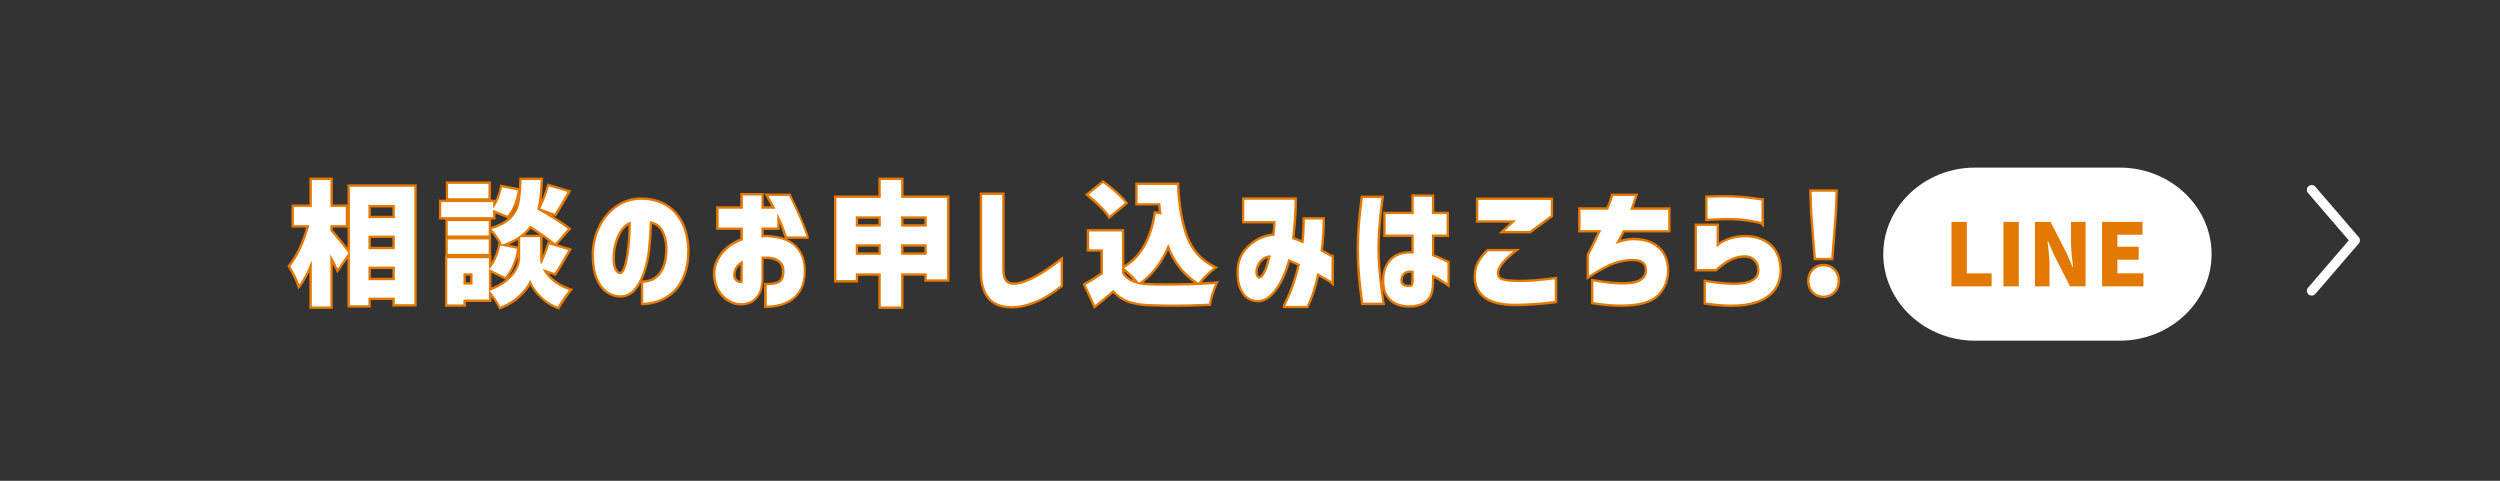 <?xml version="1.0" encoding="UTF-8"?>
<svg id="_レイヤー_2" data-name="レイヤー 2" xmlns="http://www.w3.org/2000/svg" viewBox="0 0 520 100">
  <rect x="0" y="0" width="520" height="100" fill="#333333" stroke="none"/>
  <defs>
    <style>
      .cls-1 {
        fill: none;
      }

      .cls-2 {
        fill: #fff;
      }

      .cls-3 {
        fill: #e37900;
      }
    </style>
  </defs>
  <g id="_レイヤー_2-2" data-name=" レイヤー 2">
    <rect class="cls-1" y="0" width="520" height="100" rx="47.24" ry="47.24"/>
    <g>
      <path class="cls-3" d="M72.28,42.53h-3.06v-5.59h-4.87v5.59h-3.73v4.79h3.07c-.39,1.36-.89,2.71-1.48,4.01-.67,1.49-1.42,2.75-2.22,3.72l-.23.28.18.3c.36.59.72,1.24,1.06,1.94.34.69.59,1.29.75,1.77l.3.92.58-.77c.59-.79,1.16-1.76,1.71-2.91v7.65h4.87v-9.34c.21.41.4.8.57,1.18l.36.81,2.12-3.05v10.15h4.87v-1.58h4.48v1.36h5.06v-25.42h-14.4v4.18h.01ZM72.28,51.54c-.36-.45-.78-.99-1.28-1.6-.74-.92-1.34-1.63-1.78-2.12v-.49h3.06v4.22h0ZM77.14,43.15h4.48v1.74h-4.48v-1.74ZM77.14,49.51h4.48v1.82h-4.48v-1.82ZM77.14,55.96h4.48v1.82h-4.48v-1.82Z"/>
      <path class="cls-3" d="M115.16,58.02c-.43-.37-.8-.76-1.1-1.15l1.5.52.22-.31c.6-.86,1.57-2.47,2.89-4.8l.31-.55-3.02-.9,2.89-3.26-.41-.33c-.86-.69-2.09-1.52-3.67-2.49l.84.3.22-.33c.43-.66,1.14-1.83,2.16-3.6l.83-1.49-4.99-1.49-.13.5c-.18.68-.44,1.45-.76,2.29-.1.27-.21.53-.32.78.17-1.2.28-2.62.34-4.25l.02-.52h-4.95l-.02.48c-.02.61-.05,1.18-.08,1.71l-3.9-.76-.09.5c-.14.79-.37,1.57-.68,2.32-.05.13-.11.25-.16.37l-.97-.03v-3.79h-9.4v3.79h-1.42v4.13h1.33v7.55h-.08v10.61h4.37v-1h5.31v-1.1c.14.19.28.39.43.62.44.65.77,1.21.98,1.66l.2.42.44-.17c1.06-.4,2.05-.95,2.96-1.63.9-.68,1.67-1.41,2.27-2.16.31-.39.58-.76.79-1.13.2.37.44.75.72,1.15.55.77,1.25,1.5,2.08,2.19.84.69,1.77,1.22,2.79,1.59l.39.14.21-.36c.27-.47.63-1.04,1.08-1.7.44-.66.85-1.22,1.21-1.67l.44-.54-.66-.24c-1.4-.51-2.53-1.14-3.37-1.87h-.04ZM97.79,58.7h-.89v-1.35h.89v1.35ZM107.37,42.69c.04-.11.09-.23.13-.34-.22.98-.7,1.87-1.42,2.64.5-.63.94-1.41,1.29-2.3ZM102.15,45.67h.92v-1.28l2.56,1.05c-.81.69-1.97,1.27-3.47,1.74v-1.51h0ZM102.15,53.22v-4.89c.29.31.6.69.91,1.13.25.36.46.7.63,1.01h0l-.1.48c-.2.94-.49,1.84-.88,2.69-.15.33-.32.64-.49.92v-1.35h-.07ZM102.21,59.83v-3.08l2.91,1.42c-.78.64-1.76,1.19-2.91,1.65h0ZM107.71,53.66c0,.66-.2,1.38-.59,2.16-.33.66-.85,1.32-1.55,1.96.59-.7,1.11-1.56,1.53-2.58.24-.57.44-1.16.61-1.75v.22h0ZM107.71,51.27l-1.93-.38c.7-.3,1.34-.62,1.93-.98v1.37h0ZM109.21,48.82c.44-.38.84-.79,1.18-1.23.67.44,1.29.85,1.84,1.23h-3.02ZM113.77,50.69c-.27.88-.58,1.72-.91,2.51v-3.95c.55.39,1.03.75,1.44,1.08l-.38-.11-.15.47Z"/>
      <path class="cls-3" d="M137.73,41.92c-1.6-.68-3.36-.96-5.26-.83-1.77.17-3.38.81-4.79,1.89-1.39,1.07-2.52,2.49-3.34,4.22-.82,1.73-1.26,3.67-1.3,5.8.02,2.14.32,3.88.89,5.16.58,1.3,1.32,2.25,2.18,2.83.86.58,1.78.89,2.75.93,1.34.02,2.46-.46,3.34-1.47.4-.46.76-1,1.09-1.61v4.64h.5c.96,0,2.02-.2,3.16-.58,1.15-.39,2.24-1.03,3.22-1.91.99-.89,1.8-2.13,2.41-3.69.6-1.55.89-3.42.85-5.58-.11-2.51-.69-4.62-1.72-6.25-1.03-1.65-2.38-2.84-4-3.53l.02-.02ZM130.61,49.48c-.08,1.23-.21,2.43-.38,3.57-.17,1.11-.4,2.03-.67,2.73-.19.48-.4.76-.57.76h0c-.12,0-.43-.05-.74-.72-.26-.56-.37-1.5-.32-2.8.04-.8.19-1.68.47-2.61.27-.91.67-1.74,1.18-2.47.33-.47.71-.83,1.14-1.09,0,.81-.04,1.69-.1,2.62h0ZM137.11,56.59c-.82,1.11-1.91,1.67-3.34,1.72h-.22c.25-.51.48-1.08.69-1.69.53-1.56.89-3.29,1.07-5.15.16-1.62.27-3.25.33-4.86.79.24,1.39.71,1.81,1.42.55.93.85,2.09.9,3.45.02,2.25-.4,3.97-1.24,5.1h0Z"/>
      <path class="cls-3" d="M164.59,40.54l-.14-.28h-5.5l.44.75c.42.72.78,1.35,1.07,1.9h-1.61v-2.77h-4.87v2.77h-5.03v4.91h5.03v1.8c-1.05.4-1.99.94-2.81,1.61-.91.75-1.64,1.64-2.16,2.65-.53,1.02-.78,2.15-.74,3.37.06,1.3.38,2.43.96,3.37.58.93,1.3,1.66,2.14,2.16.85.5,1.72.76,2.55.76h0c.58.04,1.22-.05,1.9-.27.72-.24,1.39-.76,1.99-1.56.62-.81.94-2,1.01-3.65v-4.21c1.31-.02,2.28.18,2.9.63.61.44.9,1.07.9,1.92,0,.62-.09,1.12-.27,1.48-.15.31-.44.54-.88.69-.51.17-1.2.26-2.05.26h-.5v5.24h.5c.75,0,1.59-.1,2.49-.29.93-.2,1.83-.57,2.68-1.1.88-.55,1.6-1.34,2.16-2.35s.85-2.33.87-3.93c-.02-1.59-.32-2.91-.88-3.92-.57-1.02-1.32-1.8-2.23-2.33-.29-.17-.6-.33-.91-.46h4.6v-.5c0-.08-.28-.86-.84-2.35-.54-1.44-1.49-3.55-2.83-6.29h.06ZM153.99,58.42c-.1,0-.22-.04-.35-.11-.18-.09-.34-.22-.48-.42-.12-.16-.18-.4-.16-.71.02-.57.16-1.06.44-1.48.15-.22.33-.42.56-.61v3.32h0ZM161.73,49.09c-.87-.16-1.71-.24-2.53-.24h-.35v-1.03h3.31v-1.3c.09.2.16.39.22.55.22.6.49,1.35.8,2.27l.06.18c-.49-.19-1-.33-1.52-.43h0Z"/>
      <path class="cls-3" d="M187.93,36.94h-5.23v3.71h-9.23v18.11h5.03v-1.41h4.2v6.89h5.23v-6.89h4.34v1.25h5.23v-17.94h-9.56v-3.71h0ZM182.7,52.5h-4.2v-1.19h4.2v1.19ZM182.7,46.63h-4.2v-1.13h4.2v1.13ZM192.27,52.5h-4.34v-1.19h4.34v1.19ZM192.27,45.5v1.13h-4.34v-1.13h4.34Z"/>
      <path class="cls-3" d="M216.71,56.43c-1.02.64-2.07,1.19-3.13,1.65-1.02.44-1.99.67-2.86.67-.61-.04-1.04-.26-1.31-.65-.3-.43-.45-1.14-.45-2.12v-15.95h-5.17v16.64c0,2.28.52,4.1,1.55,5.42,1.06,1.35,2.77,2.05,5.11,2.09,1.38-.04,2.71-.28,3.96-.72,1.23-.43,2.35-.94,3.34-1.52.98-.57,2.05-1.31,3.17-2.18l.19-.15v-6.33l-.81.62c-1.35,1.04-2.56,1.89-3.59,2.53h0Z"/>
      <path class="cls-3" d="M228.6,43.07c.8.79,1.39,1.49,1.75,2.06l.3.48,4.03-3.32-.29-.38c-.47-.62-1.13-1.31-2.03-2.11-.87-.77-1.76-1.48-2.64-2.12l-.31-.22-3.79,3.04.5.39c.83.65,1.66,1.39,2.47,2.19h0Z"/>
      <path class="cls-3" d="M249.95,58.75c.32-.39.72-.82,1.19-1.29.61-.6,1.14-1.06,1.58-1.38l.68-.49-.75-.37c-2.59-1.28-4.44-3.34-5.48-6.11-1.07-2.84-1.69-6.44-1.86-10.68l-.02-.48h-9.16v4.79h4.76c.04.43.08.87.13,1.29l-1.03-.14-.07.49c-.78,5.13-2.82,8.75-6.07,10.77v-7.51h-7.81v4.71h2.86v4.39c-.97.67-2.09,1.37-3.33,2.06l-.4.23,2.41,5.21.5-.4c1.09-.86,2.25-1.83,3.46-2.88.86.9,1.84,1.56,2.91,1.97,1.18.45,2.68.72,4.45.79,1.9.07,3.58.11,5,.11,2.61,0,5.16-.07,7.59-.19l.4-.02.06-.4c.09-.55.26-1.23.51-2.02.25-.8.5-1.45.73-1.95l.37-.79-.87.08c-.85.08-1.76.14-2.74.19v.02ZM235.69,58.23c-.79-.34-1.39-.84-1.84-1.52v-.28c.36.3.79.69,1.27,1.18.24.24.45.45.64.65-.02,0-.05-.02-.07-.03ZM242.72,58.92c-1.78,0-3.02-.02-3.71-.06-.42-.02-.82-.05-1.2-.1,2.15-1.66,3.88-3.91,5.16-6.71,1.23,2.88,3.06,5.15,5.43,6.76-1.73.07-3.63.1-5.69.1h.01Z"/>
      <path class="cls-3" d="M276.57,52.72c-.34-.2-.8-.44-1.37-.73.13-1.1.22-2.12.28-3.03.07-1,.1-1.81.1-2.4v-1.4h-4.67v.5c0,.85-.02,1.7-.07,2.52-.03.59-.08,1.17-.13,1.73-.48-.2-.97-.39-1.45-.55.16-1.35.28-2.59.36-3.7.08-1.22.13-2.22.14-2.98v-1.64h-11.44v5.43h6.51c-.02.26-.03.54-.05.85-.03.4-.07.82-.12,1.25-1.06.1-2.08.41-3.02.9-1.06.55-2.01,1.32-2.82,2.28-.83.98-1.35,2.14-1.55,3.46-.25,2.25,0,4.1.77,5.47.8,1.46,2.04,2.2,3.71,2.22,1.14-.08,2.19-.62,3.1-1.6.86-.92,1.6-2.06,2.22-3.4.53-1.15.95-2.29,1.24-3.36.22.09.44.18.66.28.28.12.57.25.87.39-.39,1.62-.81,3.02-1.24,4.18-.46,1.26-.87,2.24-1.2,2.91-.38.76-.57,1.19-.57,1.29v.5h5.26l.14-.27c.53-1.04.98-2.16,1.34-3.35.29-.96.55-1.95.76-2.95.61.34,1.12.63,1.53.87.47.28.74.44.75.45l.85.8v-6.65h-.39c-.09-.05-.26-.14-.49-.28h-.01ZM263.67,53.76c-.11.47-.26,1.02-.46,1.63-.19.59-.43,1.11-.71,1.55-.26.4-.48.49-.6.51-.03-.03-.1-.11-.18-.26-.09-.17-.18-.53-.05-1.23.08-.29.23-.64.44-1.03.19-.35.49-.67.88-.93.21-.14.44-.25.69-.31,0,.02-.01.05-.02.08h0Z"/>
      <path class="cls-3" d="M298.33,52.9v-3.6h3.06v-5.26h-3.06v-3.59l-4.78-.04v3.63h-5.84v5.26h5.84v2.94c-1.9-.04-3.36.47-4.39,1.48-1.12,1.1-1.7,2.64-1.72,4.58v.43c-.11-.98-.22-2.04-.3-3.15-.1-1.31-.15-2.64-.15-3.98,0-1.13.04-2.31.12-3.5.08-1.2.18-2.32.29-3.36.11-1.04.25-2.2.42-3.49l.07-.57h-4.85l-.06.44c-.28,2.12-.48,4.01-.61,5.6-.13,1.6-.2,3.29-.2,5.01,0,1.85.07,3.65.21,5.36.14,1.71.37,3.71.68,5.95l.06.43h4.97l-.09-.58c-.15-1-.28-1.93-.4-2.78.15.65.38,1.2.7,1.66.59.85,1.34,1.45,2.25,1.79.78.29,1.61.44,2.44.44h.29c.74,0,1.5-.13,2.27-.39.83-.28,1.5-.8,2.01-1.55.51-.76.75-1.82.75-3.24v-.97c.25.12.49.25.73.39.47.28,1.04.65,1.72,1.11l.78.52v-5.52l-.28-.14c-1.19-.58-2.17-1.02-2.94-1.31h0ZM293.55,58.45c0,.38-.06.57-.11.67-.02.03-.04.07-.17.08h-.01c-.52.04-.93-.03-1.2-.21-.14-.1-.32-.29-.29-.85.04-.48.23-.85.58-1.11.24-.18.56-.27.98-.27h.22v1.69h0Z"/>
      <polygon class="cls-3" points="311.69 48.54 318.36 48.54 323.06 45.06 323.06 41.09 306.99 41.09 306.99 46.33 314.08 46.33 311.69 48.54"/>
      <path class="cls-3" d="M319.54,58.04c-1.03.09-2.31.14-3.79.14-1.27-.02-2.22-.1-2.8-.24-.67-.16-.86-.35-.91-.42-.13-.18-.19-.4-.19-.69-.02-.39.12-.82.4-1.27.31-.5.69-.97,1.11-1.39.44-.44,1.02-.94,1.72-1.5l1.13-.89h-6.9l-.15.15c-.85.84-1.5,1.67-1.93,2.47-.45.82-.7,1.82-.74,2.98-.02,2.04.71,3.63,2.18,4.72,1.42,1.06,3.59,1.59,6.48,1.59,2.65-.02,5.45-.22,8.32-.58l.44-.06v-5.53l-.57.08c-1.48.2-2.76.35-3.79.44h-.01Z"/>
      <path class="cls-3" d="M340.05,42.38l.71-2.11h-5.73v.43c-.03.1-.11.33-.22.68-.14.42-.36,1-.67,1.73h-5.89v5.24h4.04c-.44.95-1.19,2.46-2.23,4.5l-.05.11v5.25l.77-.5c1.58-1.03,3-1.83,4.2-2.37,1.17-.53,2.44-.86,3.74-.98,1.62-.13,2.37.14,2.72.38.47.33.68.76.66,1.38.02.47-.1.88-.35,1.26-.25.37-.7.68-1.35.93-.69.26-1.76.39-3.19.37-1.47-.02-3.39-.23-5.7-.63l-.59-.1v5.31l.42.07c2.12.34,4.07.5,5.84.5,1.07,0,2.06-.06,2.98-.18,2.53-.34,4.37-1.23,5.46-2.66,1.07-1.4,1.61-3.04,1.59-4.87-.06-2.25-.86-3.98-2.38-5.15-1.49-1.14-3.46-1.64-5.88-1.48-.5.06-1.03.16-1.55.29-.1.03-.2.05-.31.08.34-.62.61-1.12.79-1.5h9.6v-5.24h-7.69c.09-.24.18-.49.26-.74h0Z"/>
      <path class="cls-3" d="M355.61,45.95l.4-.02c.53-.03,1.19-.05,1.99-.08.8-.03,1.65-.03,2.52,0,.83.02,1.69.09,2.57.22.87.12,1.63.25,2.25.38.4.08.67.14.8.17l.76.72v-5.62l.05-.5h-.5c-.06,0-.35-.05-.89-.13-.6-.09-1.34-.19-2.23-.28s-1.79-.16-2.69-.2c-.89-.04-1.76-.05-2.6-.04-.83,0-1.51.02-2.05.04-.51.02-.79.03-.82.03h-.5v5.35h.5s.16,0,.45-.02h0Z"/>
      <path class="cls-3" d="M366.61,49.58c-1.3-.59-2.83-.82-4.54-.68-1.09.1-2.06.32-2.88.66-.7.28-1.23.56-1.63.84v-3.91h-5.09v9.97h4.56l.14-.13c.53-.5,1.21-1.02,2.02-1.56.78-.52,1.67-.88,2.63-1.08.97-.15,1.71-.11,2.19.11.49.23.84.54,1.09.95.25.42.37.85.38,1.33.03.47-.08.89-.33,1.29-.25.39-.7.72-1.34.98-.69.27-1.77.41-3.2.42-1.44-.02-3.38-.18-5.7-.56l-.58-.1v5.23l.43.06c1.96.3,3.75.45,5.36.45,2.62,0,4.76-.4,6.4-1.19,2.74-1.32,4.13-3.54,4.11-6.6-.02-1.47-.36-2.77-1.01-3.89-.66-1.13-1.67-2-2.99-2.6h-.02Z"/>
      <polygon class="cls-3" points="377.23 54.14 381.36 54.14 382.12 44.3 382.3 39.38 376.29 39.38 376.47 44.32 377.23 54.14"/>
      <path class="cls-3" d="M381.76,55.9c-.65-.68-1.48-1.03-2.47-1.03s-1.8.35-2.45,1.03c-.65.68-.97,1.52-.97,2.52s.33,1.85.97,2.53h0c.65.69,1.48,1.04,2.45,1.04s1.82-.35,2.48-1.04c.64-.68.97-1.54.97-2.53s-.33-1.84-.97-2.52h-.01Z"/>
    </g>
    <g>
      <path class="cls-2" d="M490.63,49.34l-9.04-10.5c-.36-.42-.99-.47-1.41-.11s-.47.99-.11,1.41l8.48,9.85-8.48,9.85c-.36.42-.31,1.05.11,1.41.19.16.42.24.65.24.28,0,.56-.12.76-.35l9.04-10.5c.32-.38.32-.93,0-1.31h0Z"/>
      <path class="cls-2" d="M68.72,48.02v-1.19h3.2v-3.79h-3.2v-5.59h-3.86v5.59h-3.73v3.79h3.23c-.43,1.61-.99,3.18-1.68,4.72-.7,1.54-1.46,2.82-2.29,3.83.37.61.73,1.27,1.08,1.98s.61,1.32.78,1.84c.93-1.24,1.8-2.92,2.61-5.07v9.61h3.86v-10.8c.61,1.05,1.12,2.03,1.53,2.93l2.25-3.24c-.44-.57-1.08-1.37-1.89-2.38-.82-1.01-1.45-1.76-1.89-2.24h0Z"/>
      <path class="cls-2" d="M72.78,63.49h3.86v-1.58h5.48v1.36h4.06v-24.42h-13.4v24.64ZM76.64,42.64h5.48v2.74h-5.48v-2.74ZM76.64,49.01h5.48v2.82h-5.48v-2.82ZM76.64,55.46h5.48v2.82h-5.48v-2.82Z"/>
      <path class="cls-2" d="M106.64,55.01c.44-1.04.75-2.13.93-3.25l-3.5-.69c-.2.98-.51,1.91-.92,2.8s-.88,1.59-1.42,2.1l3.34,1.63c.61-.68,1.14-1.54,1.57-2.59Z"/>
      <rect class="cls-2" x="93.2" y="38.24" width="8.4" height="2.99"/>
      <path class="cls-2" d="M93.03,63.32h3.36v-1h5.31v-8.61h-8.67v9.61ZM96.4,56.85h1.89v2.35h-1.89v-2.35Z"/>
      <path class="cls-2" d="M112.88,55.93l2.47.86c.59-.85,1.55-2.44,2.86-4.76l-3.98-1.19c-.48,1.55-1.05,2.95-1.7,4.21-.13-.46-.19-.92-.19-1.38v-4.35h-4.14v4.35c0,.74-.21,1.53-.64,2.38s-1.12,1.67-2.07,2.46-2.17,1.46-3.66,1.99c.35.37.75.89,1.21,1.56.45.67.79,1.25,1.01,1.73,1.02-.39,1.96-.91,2.84-1.56.87-.66,1.6-1.35,2.18-2.08s.99-1.4,1.21-2.01c.2.63.57,1.31,1.1,2.05.53.74,1.19,1.43,1.99,2.09.8.65,1.68,1.16,2.64,1.51.28-.48.64-1.06,1.1-1.73.45-.67.87-1.24,1.24-1.7-1.46-.54-2.64-1.19-3.53-1.97s-1.54-1.6-1.95-2.46h.01Z"/>
      <rect class="cls-2" x="93.12" y="45.99" width="8.54" height="2.99"/>
      <path class="cls-2" d="M102.57,43.64l2.98,1.22c.54-.63.99-1.41,1.36-2.35s.63-1.91.78-2.91l-3.28-.64c-.15.83-.38,1.64-.71,2.42s-.7,1.43-1.13,1.95v-1.3h-10.79v3.13h10.79s0-1.52,0-1.52Z"/>
      <rect class="cls-2" x="93.12" y="49.81" width="8.54" height="2.99"/>
      <path class="cls-2" d="M115.38,44.44c.43-.65,1.14-1.84,2.14-3.57l.53-.94-3.89-1.16c-.19.7-.44,1.48-.78,2.34-.33.86-.67,1.61-1,2.26l3,1.08h0Z"/>
      <path class="cls-2" d="M102.21,47.68c.41.37.83.87,1.27,1.5.44.63.75,1.19.96,1.69,2.69-.92,4.63-2.24,5.84-3.96,2.48,1.61,4.21,2.85,5.17,3.74l2.67-3.02c-1.3-1.03-3.42-2.39-6.37-4.07.37-1.48.6-3.52.7-6.12h-3.95c-.07,2.14-.24,3.79-.49,4.96-.25,1.16-.82,2.19-1.7,3.09s-2.25,1.63-4.1,2.2h0Z"/>
      <path class="cls-2" d="M137.53,42.38c-1.53-.65-3.2-.92-5.02-.79-1.69.17-3.2.76-4.53,1.79-1.33,1.02-2.4,2.37-3.2,4.04-.8,1.67-1.21,3.53-1.25,5.58.02,2.08.3,3.74.85,4.96.55,1.22,1.21,2.09,2,2.62s1.62.81,2.49.84c1.19.04,2.17-.4,2.95-1.3.78-.9,1.43-2.12,1.95-3.65.52-1.53.87-3.21,1.04-5.04s.29-3.64.35-5.43c1.22.18,2.13.78,2.72,1.79s.92,2.24.97,3.7c.02,2.38-.43,4.18-1.33,5.41-.91,1.23-2.15,1.87-3.73,1.92v4.15c.91,0,1.91-.18,3-.55s2.11-.97,3.04-1.81c.94-.84,1.7-2.01,2.28-3.5.58-1.5.86-3.29.82-5.37-.11-2.44-.66-4.44-1.64-6.01-.98-1.57-2.24-2.68-3.77-3.34h0ZM131.11,49.51c-.08,1.25-.21,2.46-.39,3.61s-.41,2.1-.7,2.84-.64,1.1-1.07,1.08c-.48-.04-.87-.37-1.17-1.01s-.42-1.65-.36-3.03c.04-.85.2-1.76.49-2.73.29-.97.7-1.84,1.25-2.62s1.23-1.3,2.04-1.58c.02,1.03,0,2.18-.1,3.43h.01Z"/>
      <path class="cls-2" d="M161.67,47.32v-2.93c.57,1.07.97,1.91,1.2,2.5.22.6.49,1.36.81,2.28h4.09s-.27-.74-.81-2.17c-.54-1.43-1.47-3.51-2.81-6.24h-4.31c.63,1.07,1.11,1.96,1.45,2.66h-2.92v-2.77h-3.86v2.77h-5.03v3.9h5.03v2.66c-1.13.39-2.13.94-2.99,1.65-.86.71-1.54,1.54-2.03,2.49s-.72,1.99-.68,3.11c.06,1.22.35,2.26.89,3.13s1.2,1.53,1.97,1.99c.78.46,1.56.69,2.34.69.52.04,1.09-.05,1.71-.25.62-.2,1.2-.66,1.75-1.38s.85-1.84.9-3.35v-4.68c.06-.02.11-.03.17-.03h.17c1.5-.06,2.62.18,3.36.72s1.11,1.31,1.11,2.33c0,.7-.11,1.27-.32,1.7s-.6.75-1.17.94c-.57.19-1.3.29-2.21.29v4.24c.72,0,1.52-.09,2.39-.28s1.71-.53,2.52-1.04,1.47-1.23,1.99-2.17.79-2.17.81-3.68c-.02-1.51-.29-2.74-.82-3.68s-1.21-1.66-2.04-2.15c-.83-.49-1.72-.82-2.67-1-.95-.17-1.83-.25-2.67-.24-.17.02-.37.06-.61.11v-2.13h3.31-.02ZM154.49,58.45c-.02.26-.08.41-.19.44-.11.04-.18.05-.19.03-.2.02-.43-.03-.68-.15-.25-.12-.47-.31-.67-.57s-.28-.6-.26-1.02c.02-.66.19-1.25.53-1.74s.82-.91,1.47-1.25v4.26h-.01Z"/>
      <path class="cls-2" d="M187.43,37.44h-4.23v3.71h-9.23v17.11h4.03v-1.41h5.2v6.89h4.23v-6.89h5.34v1.25h4.23v-16.94h-9.56v-3.71h0ZM183.2,53h-5.2v-2.19h5.2v2.19ZM183.2,47.13h-5.2v-2.13h5.2v2.13ZM192.77,53h-5.34v-2.19h5.34v2.19ZM192.77,45v2.13h-5.34v-2.13h5.34Z"/>
      <path class="cls-2" d="M213.78,58.55c-1.08.47-2.12.71-3.1.71-.76-.06-1.32-.34-1.68-.86s-.54-1.32-.54-2.41v-15.45h-4.17v16.14c0,2.18.48,3.88,1.45,5.11.96,1.23,2.53,1.86,4.7,1.9,1.33-.04,2.6-.27,3.81-.69,1.2-.42,2.29-.92,3.25-1.48s2-1.28,3.11-2.15v-5.07c-1.37,1.05-2.58,1.91-3.63,2.56-1.05.66-2.11,1.22-3.2,1.69Z"/>
      <path class="cls-2" d="M239,59.36c-1.41-.05-2.58-.28-3.5-.68-.93-.4-1.64-1.01-2.14-1.84v-8.69h-6.81v3.71h2.86v5.15c-1.04.74-2.23,1.49-3.59,2.24l1.95,4.21c1.2-.96,2.47-2.02,3.81-3.18.89,1.03,1.9,1.77,3.04,2.2s2.57.69,4.3.76c1.89.07,3.55.11,4.98.11,2.61,0,5.13-.06,7.56-.19.09-.57.27-1.27.53-2.09s.51-1.49.75-2.01c-2.71.24-6.04.36-10.01.36-1.8,0-3.04-.02-3.73-.06Z"/>
      <path class="cls-2" d="M233.83,55.77c.44.33,1,.83,1.65,1.48.66.66,1.14,1.18,1.43,1.56,2.67-1.84,4.7-4.54,6.09-8.08,1.28,3.6,3.37,6.28,6.28,8.06.37-.5.87-1.06,1.5-1.67.63-.62,1.18-1.09,1.64-1.43-2.72-1.35-4.63-3.47-5.73-6.38-1.09-2.91-1.72-6.52-1.89-10.84h-8.17v3.79h4.73c.06.81.14,1.61.25,2.38l-1.2-.17c-.83,5.46-3.03,9.23-6.59,11.29h.01Z"/>
      <path class="cls-2" d="M230.77,44.86l3.23-2.66c-.44-.59-1.1-1.27-1.96-2.04s-1.73-1.46-2.6-2.09l-3,2.41c.85.67,1.69,1.41,2.52,2.23.82.82,1.43,1.54,1.82,2.15h0Z"/>
      <path class="cls-2" d="M274.66,52.28c.15-1.24.25-2.35.32-3.35.06-1,.1-1.79.1-2.37v-.9h-3.67c0,.87-.02,1.72-.07,2.55-.05.83-.12,1.64-.21,2.44-.82-.37-1.62-.68-2.42-.94.19-1.5.32-2.86.4-4.08.08-1.23.13-2.21.14-2.95,0-.74.01-1.12.01-1.13h-10.45v4.43h6.53c-.02.39-.05.85-.08,1.38s-.09,1.1-.17,1.69c-1.15.06-2.23.35-3.24.87-1.01.53-1.9,1.25-2.67,2.16-.77.91-1.25,1.98-1.43,3.2-.24,2.16,0,3.88.71,5.18.71,1.29,1.79,1.95,3.24,1.96,1.02-.07,1.94-.55,2.77-1.44s1.53-1.97,2.13-3.27c.59-1.29,1.04-2.55,1.33-3.76l.03-.05c.39.15.79.31,1.2.48s.82.36,1.25.57c-.43,1.81-.88,3.35-1.35,4.64s-.88,2.27-1.22,2.96-.51,1.05-.51,1.07h4.45c.52-1.01.95-2.1,1.31-3.27.35-1.16.65-2.35.89-3.57.89.48,1.6.88,2.14,1.2s.82.49.83.51v-4.98s-.23-.12-.63-.35-.95-.52-1.65-.87h0ZM264.15,53.87c-.11.49-.27,1.05-.47,1.67-.2.63-.46,1.18-.76,1.66-.31.48-.66.73-1.07.75-.19,0-.38-.18-.57-.53s-.23-.89-.1-1.61c.09-.33.25-.71.49-1.13.23-.42.58-.79,1.04-1.11.46-.31,1-.47,1.61-.47,0,.02-.06.27-.17.76h0Z"/>
      <path class="cls-2" d="M297.83,48.79h3.06v-4.26h-3.06v-3.6l-3.78-.03v3.63h-5.84v4.26h5.84v3.96c-2-.13-3.52.31-4.55,1.31-1.03,1.01-1.55,2.41-1.57,4.22,0,1.37.26,2.43.79,3.2s1.2,1.3,2.02,1.61,1.67.44,2.56.4c.69,0,1.39-.12,2.11-.36s1.31-.69,1.75-1.36c.44-.66.67-1.65.67-2.96v-1.72c.52.18,1.01.42,1.49.71s1.05.66,1.74,1.12v-4.26c-1.35-.66-2.43-1.13-3.22-1.41v-4.46h0ZM294.05,58.45c0,.39-.06.69-.17.9-.11.21-.31.33-.58.35-.65.06-1.16-.05-1.53-.3-.37-.26-.54-.69-.5-1.3.06-.63.31-1.12.78-1.47.46-.35,1.13-.45,2-.3v2.13h0Z"/>
      <path class="cls-2" d="M286.64,55.6c-.1-1.33-.15-2.67-.15-4.01,0-1.14.04-2.32.12-3.53s.18-2.33.29-3.38.25-2.21.42-3.5h-3.84c-.28,2.12-.48,3.98-.61,5.58-.13,1.6-.19,3.25-.19,4.97,0,1.85.07,3.62.21,5.31.14,1.7.37,3.67.68,5.92h3.95c-.2-1.37-.38-2.6-.51-3.71-.14-1.11-.26-2.33-.36-3.65h-.01Z"/>
      <path class="cls-2" d="M315.75,58.67c-1.32-.02-2.28-.1-2.91-.25-.62-.15-1.02-.35-1.21-.62s-.28-.59-.28-.96c-.02-.5.14-1.01.47-1.55.33-.53.73-1.03,1.18-1.48s1.04-.96,1.77-1.54h-5.25c-.82.81-1.43,1.6-1.85,2.35s-.64,1.67-.68,2.74c-.02,1.88.64,3.32,1.97,4.32s3.39,1.5,6.17,1.5c2.65-.02,5.4-.21,8.26-.58v-4.51c-1.48.2-2.75.35-3.81.44s-2.34.14-3.84.14h0Z"/>
      <polygon class="cls-2" points="312.97 48.04 318.19 48.04 322.56 44.8 322.56 41.59 307.49 41.59 307.49 45.83 315.36 45.83 312.97 48.04"/>
      <path class="cls-2" d="M339.58,42.22c.16-.47.32-.96.49-1.45h-4.53s-.08.28-.25.78-.44,1.19-.81,2.08h-5.73v4.24h4.31c-.35.83-1.21,2.58-2.56,5.23v4.21c1.61-1.05,3.03-1.85,4.27-2.41,1.23-.55,2.53-.89,3.91-1.02,1.43-.11,2.44.05,3.04.47.6.42.89,1.02.88,1.77.02.57-.12,1.09-.43,1.55s-.83.83-1.58,1.12-1.88.42-3.38.4-3.43-.23-5.78-.64v4.29c3.37.54,6.26.64,8.67.32s4.12-1.14,5.13-2.46,1.51-2.84,1.49-4.55c-.06-2.1-.78-3.69-2.18-4.76s-3.24-1.53-5.52-1.38c-.48.06-.98.15-1.49.28-.51.13-1.01.28-1.49.44.78-1.35,1.29-2.3,1.53-2.85h9.42v-4.24h-7.92c.19-.46.36-.93.51-1.4v-.02Z"/>
      <path class="cls-2" d="M357.98,45.34c.81-.03,1.65-.03,2.54,0,.85.02,1.73.09,2.63.22s1.66.26,2.28.39.94.2.96.22v-4.46s-.32-.05-.92-.14c-.59-.09-1.33-.18-2.21-.28-.88-.09-1.77-.16-2.66-.19s-1.75-.05-2.57-.04c-.82,0-1.51.02-2.04.04s-.82.03-.83.03v4.35s.29,0,.82-.04,1.2-.06,2-.08h0Z"/>
      <path class="cls-2" d="M366.41,50.04c-1.23-.55-2.67-.77-4.3-.64-1.04.09-1.95.3-2.74.62-.79.32-1.37.64-1.74.94s-.57.47-.58.48v-4.46h-4.09v8.97h3.86c.56-.52,1.25-1.05,2.09-1.61s1.78-.94,2.84-1.16c1.07-.17,1.9-.12,2.47.15s1.01.65,1.31,1.15.44,1.02.44,1.55c.04.57-.1,1.1-.4,1.59-.31.49-.83.88-1.58,1.18s-1.88.45-3.38.46c-1.5,0-3.43-.18-5.78-.57v4.21c5.08.78,8.9.54,11.47-.69,2.57-1.24,3.84-3.29,3.82-6.15-.02-1.38-.33-2.6-.95-3.64-.61-1.04-1.53-1.84-2.77-2.39h0Z"/>
      <polygon class="cls-2" points="377.7 53.64 380.89 53.64 381.62 44.28 381.78 39.88 376.81 39.88 376.97 44.28 377.7 53.64"/>
      <path class="cls-2" d="M379.28,55.38c-.83,0-1.53.29-2.09.87-.56.58-.83,1.31-.83,2.17s.28,1.6.83,2.19c.56.59,1.25.89,2.09.89s1.56-.3,2.11-.89c.56-.59.83-1.32.83-2.19s-.28-1.59-.83-2.17c-.56-.58-1.26-.87-2.11-.87Z"/>
      <path class="cls-2" d="M440.92,34.86h-30.11c-10.5,0-19.09,8.1-19.09,18s8.59,18,19.09,18h30.11c10.5,0,19.09-8.1,19.09-18s-8.59-18-19.09-18Z"/>
    </g>
    <g>
      <path class="cls-3" d="M405.91,46.15h3.19v10.71h5.16v2.7h-8.35v-13.41Z"/>
      <path class="cls-3" d="M416.72,46.15h3.19v13.41h-3.19v-13.41Z"/>
      <path class="cls-3" d="M423.28,46.15h3.24l3.29,6.43,1.3,2.97h.09c-.16-1.42-.43-3.35-.43-4.95v-4.45h3.03v13.41h-3.24l-3.28-6.46-1.3-2.93h-.09c.14,1.49.41,3.33.41,4.95v4.45h-3.03v-13.41h0Z"/>
      <path class="cls-3" d="M437.23,46.15h8.41v2.68h-5.22v2.49h4.43v2.7h-4.43v2.84h5.41v2.7h-8.6v-13.41Z"/>
    </g>
  </g>
</svg>